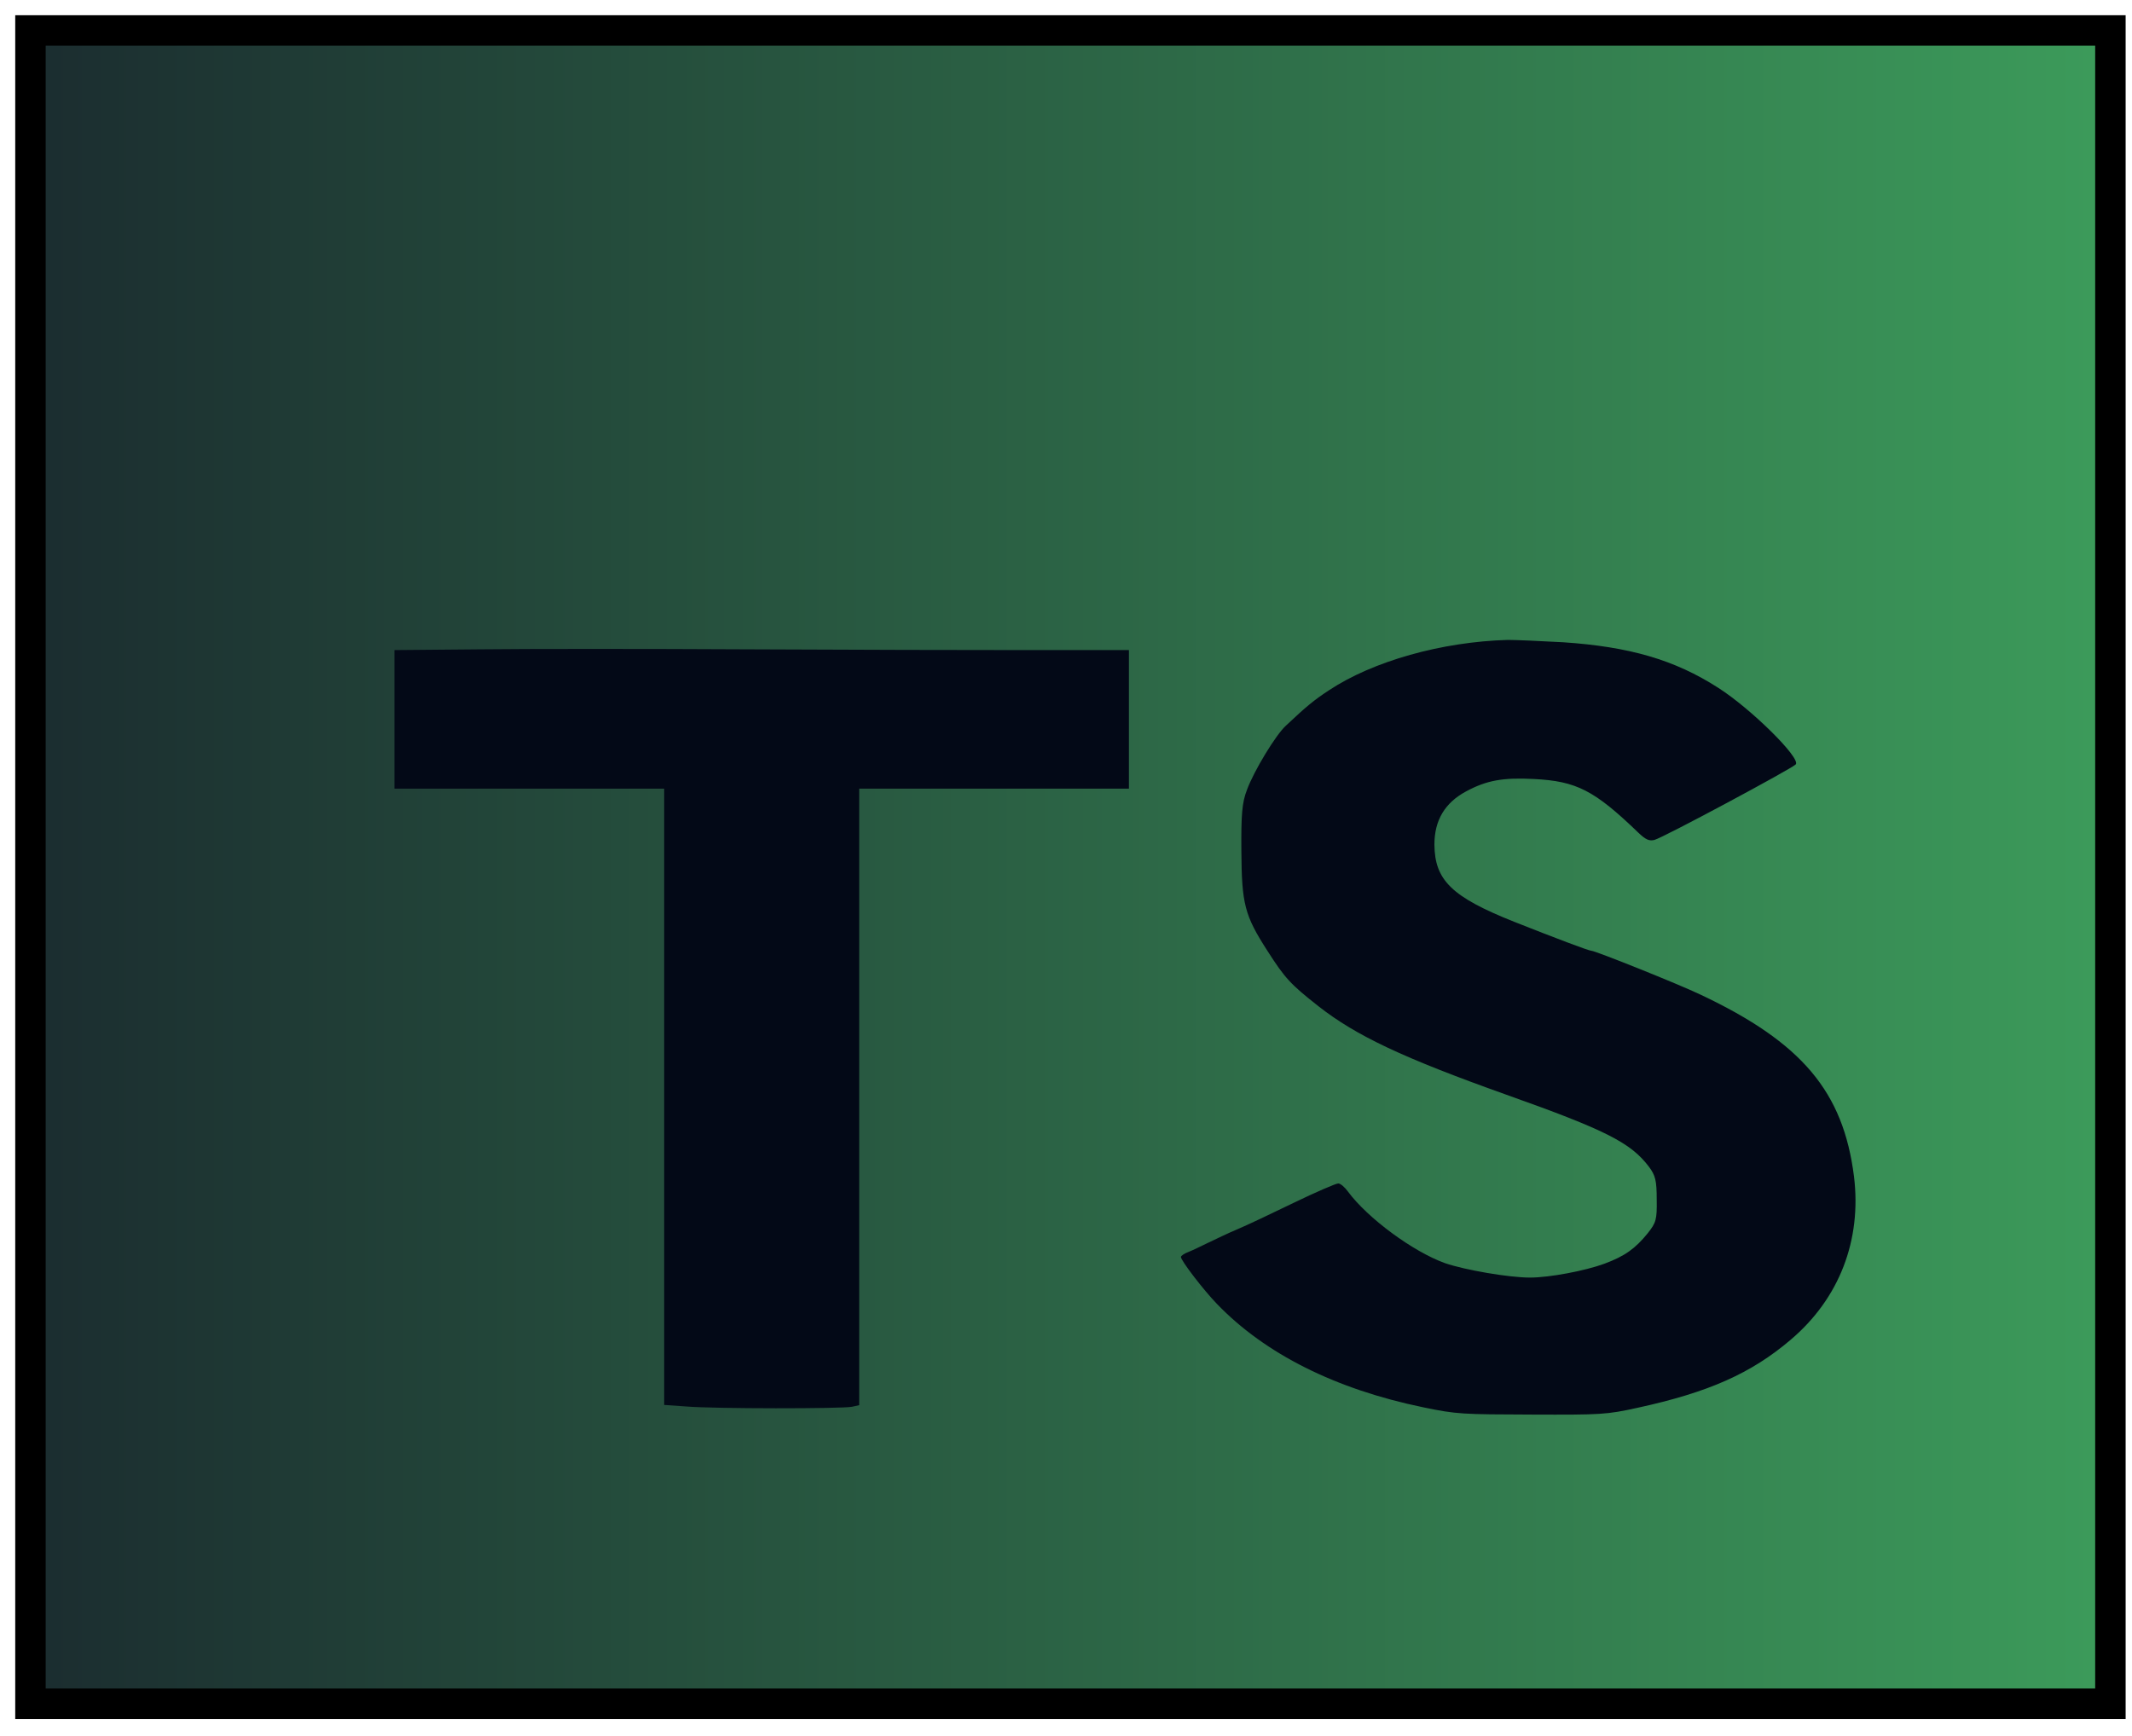 <svg width="70" height="57" viewBox="0 0 70 57" fill="none" xmlns="http://www.w3.org/2000/svg">
<path d="M1 1H69.291V55.949H1V1Z" fill="url(#paint0_linear_436_603)" stroke="black"/>
<path d="M33.79 21.348H37.066V25.899H28.21V46.144L27.975 46.196C27.655 46.264 23.44 46.264 22.533 46.187L21.807 46.136V25.899H12.951V21.348L15.757 21.323C17.294 21.305 21.242 21.305 24.528 21.323C27.815 21.34 31.976 21.348 33.79 21.348ZM58.791 43.998C57.489 45.105 56.092 45.723 53.766 46.23C52.752 46.453 52.581 46.462 50.298 46.453C48.014 46.445 47.833 46.445 46.723 46.213C43.853 45.62 41.537 44.461 39.958 42.821C39.51 42.358 38.773 41.396 38.773 41.276C38.773 41.242 38.88 41.164 39.019 41.113C39.158 41.061 39.446 40.915 39.681 40.804C39.915 40.692 40.342 40.486 40.63 40.366C40.918 40.246 41.751 39.851 42.476 39.499C43.202 39.147 43.863 38.863 43.938 38.863C44.013 38.863 44.151 38.983 44.258 39.13C44.898 39.997 46.392 41.104 47.449 41.482C48.099 41.705 49.54 41.954 50.234 41.954C50.874 41.954 52.048 41.731 52.677 41.499C53.349 41.25 53.691 41.001 54.096 40.503C54.374 40.151 54.406 40.057 54.395 39.387C54.395 38.769 54.352 38.597 54.139 38.314C53.541 37.524 52.73 37.112 49.444 35.944C46.051 34.734 44.525 34.012 43.287 33.042C42.37 32.321 42.188 32.123 41.612 31.222C40.865 30.063 40.769 29.685 40.758 27.959C40.748 26.749 40.78 26.354 40.94 25.942C41.164 25.324 41.889 24.13 42.22 23.83C42.903 23.186 43.148 22.988 43.629 22.671C45.08 21.709 47.342 21.074 49.508 21.014C49.753 21.014 50.564 21.048 51.322 21.091C53.499 21.237 54.982 21.666 56.412 22.585C57.49 23.272 59.122 24.886 58.962 25.1C58.855 25.229 54.598 27.513 54.32 27.582C54.15 27.625 54.032 27.573 53.798 27.35C52.346 25.95 51.76 25.65 50.351 25.581C49.348 25.53 48.814 25.624 48.142 25.985C47.438 26.362 47.096 26.938 47.096 27.736C47.107 28.904 47.662 29.453 49.711 30.269C51.034 30.793 52.165 31.222 52.25 31.222C52.378 31.222 55.121 32.321 55.836 32.664C59.165 34.236 60.52 35.85 60.872 38.632C61.128 40.726 60.392 42.641 58.791 43.998Z" fill="#030917"/>
<defs>
<linearGradient id="paint0_linear_436_603" x1="94.14" y1="28.418" x2="-9.405" y2="28.418" gradientUnits="userSpaceOnUse">
<stop stop-color="#48C36A"/>
<stop offset="1" stop-color="#161C29"/>
</linearGradient>
</defs>
</svg>
